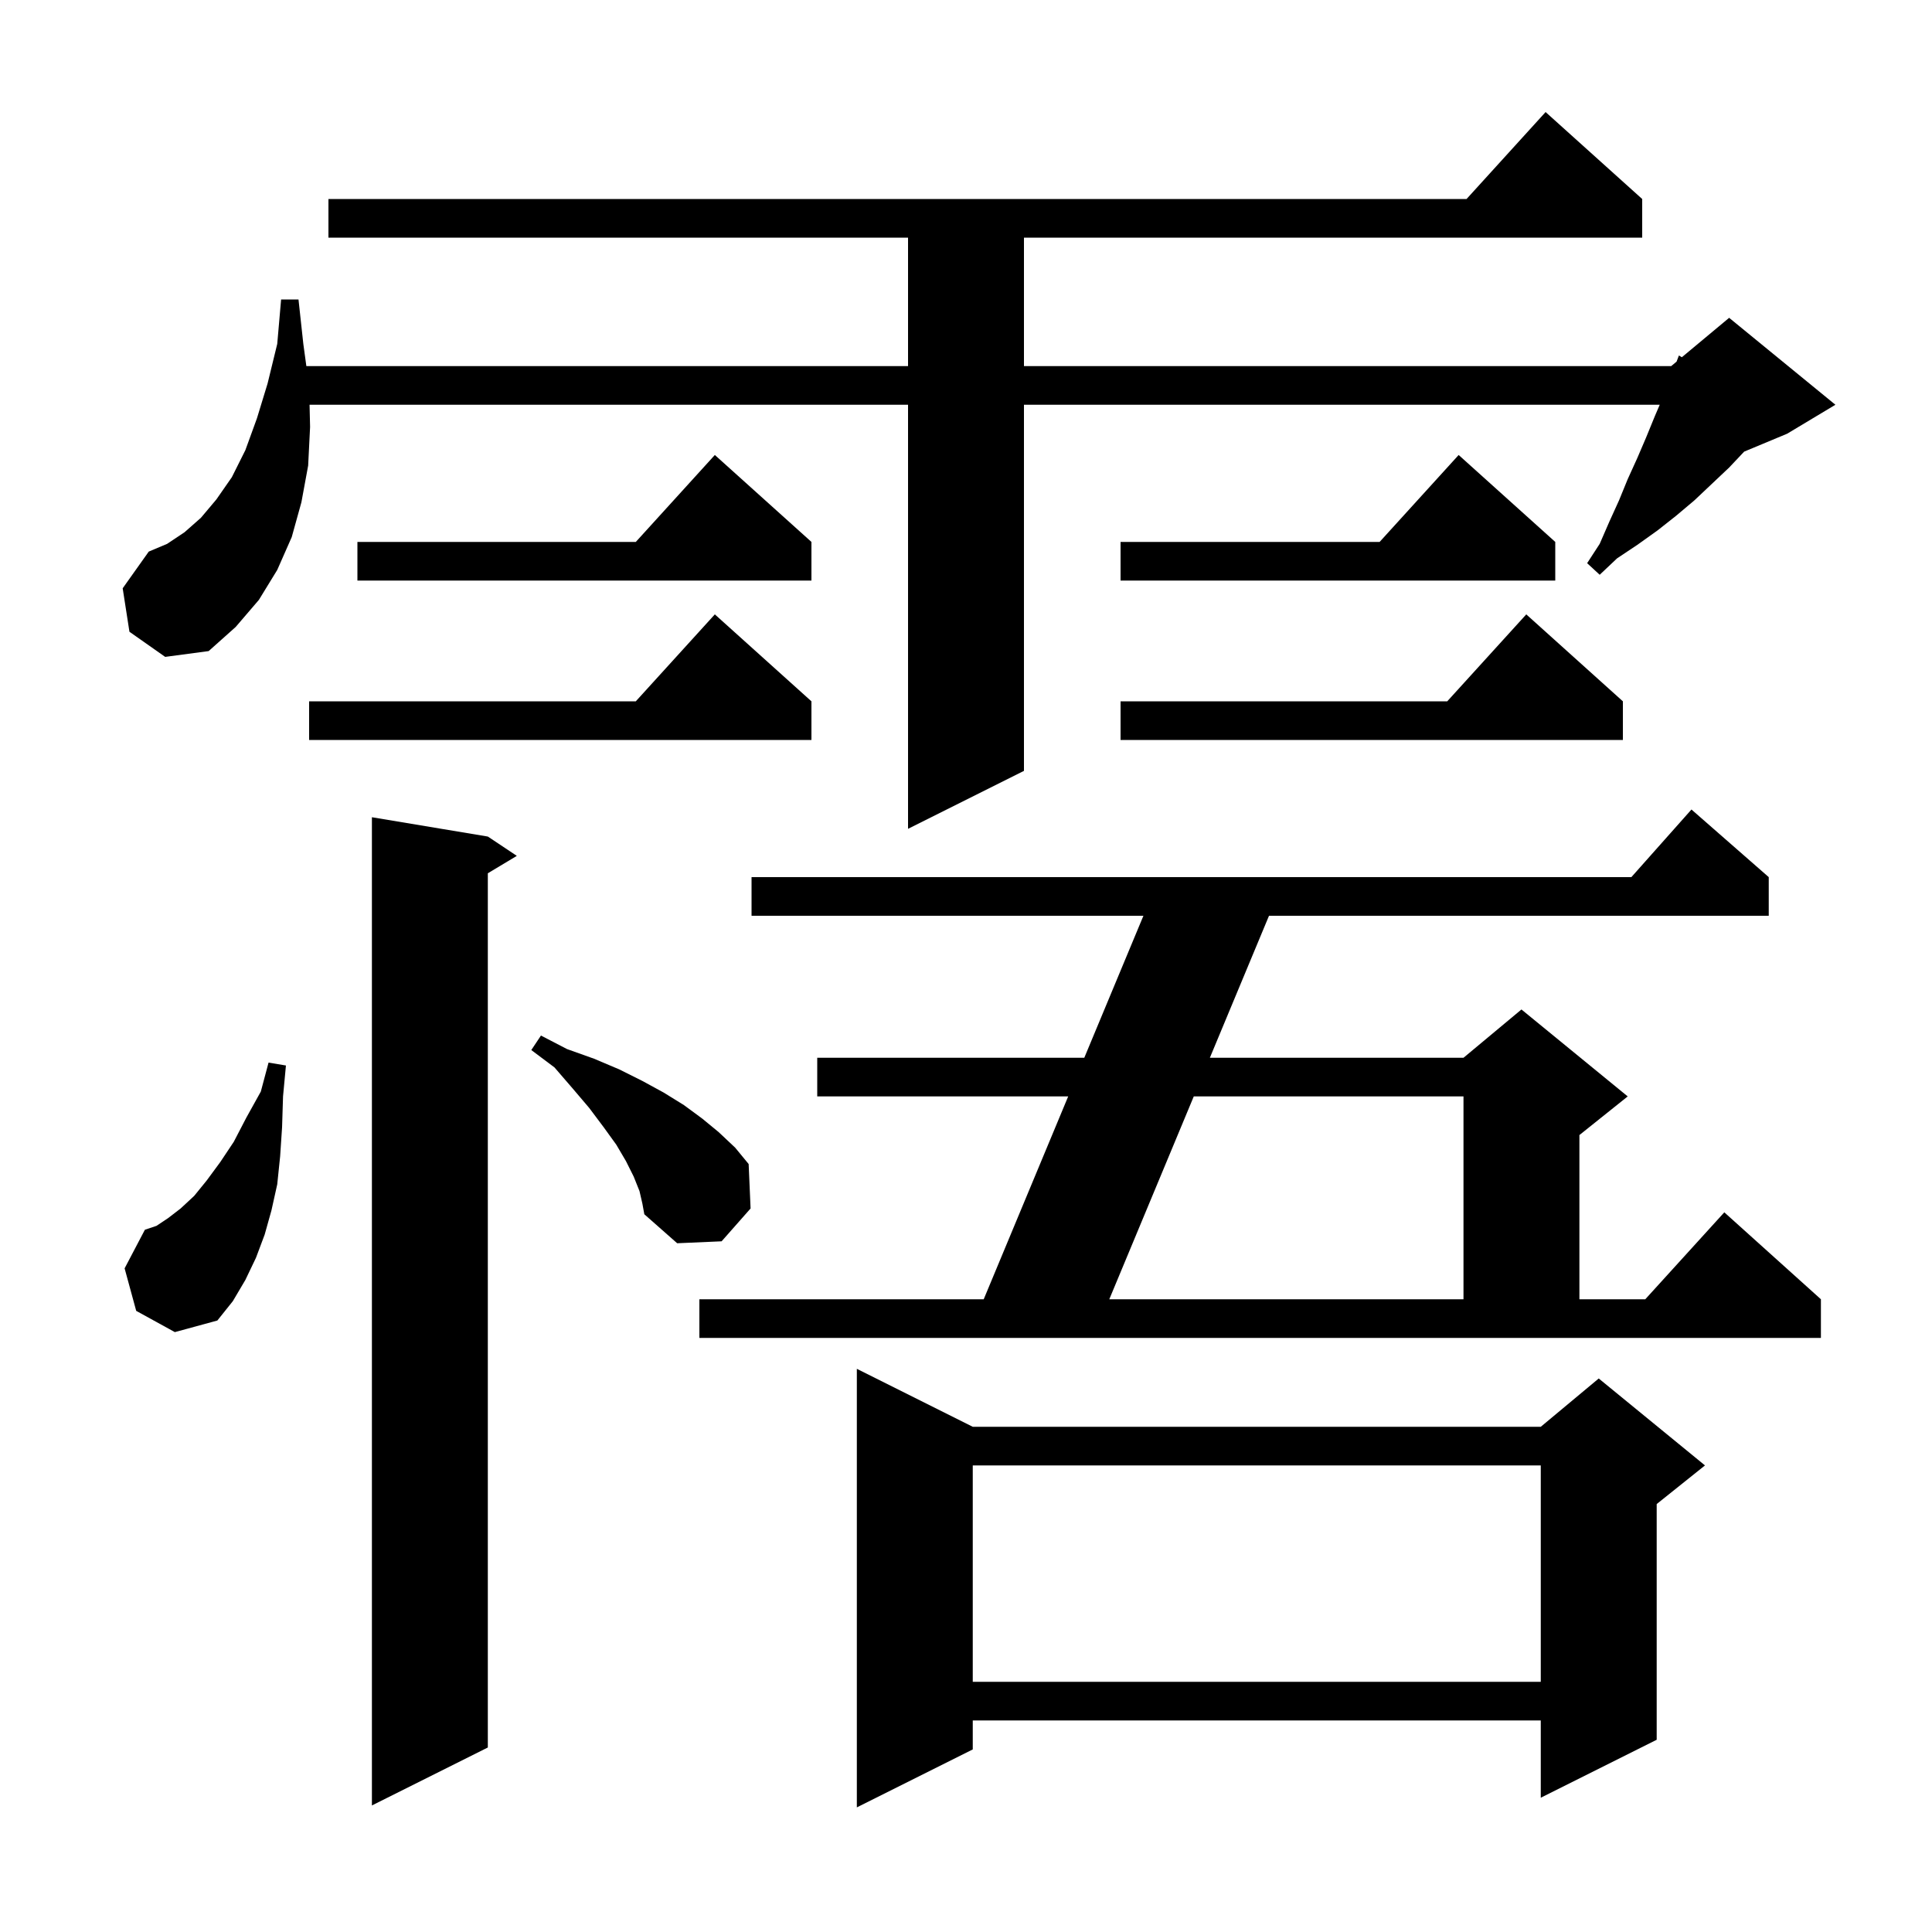<svg xmlns="http://www.w3.org/2000/svg" xmlns:xlink="http://www.w3.org/1999/xlink" version="1.1" baseProfile="full" viewBox="0 0 200 200" width="200" height="200"><g fill="currentColor"><path d="M 100.7 147.7 L 159.5 147.7 L 165.5 142.7 L 176.5 151.7 L 171.5 155.7 L 171.5 180.1 L 159.5 186.1 L 159.5 178.1 L 100.7 178.1 L 100.7 181.1 L 88.7 187.1 L 88.7 141.7 Z M 50.5 86.6 L 53.5 88.6 L 50.5 90.4 L 50.5 180.9 L 38.5 186.9 L 38.5 84.6 Z M 100.7 151.7 L 100.7 174.1 L 159.5 174.1 L 159.5 151.7 Z M 72.4 134.5 L 101.833 134.5 L 110.579 113.5 L 84.6 113.5 L 84.6 109.5 L 112.245 109.5 L 118.367 94.8 L 77.8 94.8 L 77.8 90.8 L 168.878 90.8 L 175.1 83.8 L 183.1 90.8 L 183.1 94.8 L 131.367 94.8 L 125.245 109.5 L 151.5 109.5 L 157.5 104.5 L 168.5 113.5 L 163.5 117.5 L 163.5 134.5 L 170.318 134.5 L 178.5 125.5 L 188.5 134.5 L 188.5 138.5 L 72.4 138.5 Z M 14.1 135.7 L 12.9 131.3 L 15.0 127.3 L 16.2 126.9 L 17.4 126.1 L 18.7 125.1 L 20.1 123.8 L 21.4 122.2 L 22.8 120.3 L 24.2 118.2 L 25.5 115.7 L 27.0 113.0 L 27.8 110.0 L 29.6 110.3 L 29.3 113.5 L 29.2 116.7 L 29.0 119.7 L 28.7 122.6 L 28.1 125.3 L 27.4 127.8 L 26.5 130.2 L 25.4 132.5 L 24.1 134.7 L 22.5 136.7 L 18.1 137.9 Z M 123.579 113.5 L 114.833 134.5 L 151.5 134.5 L 151.5 113.5 Z M 66.2 123.3 L 65.6 121.8 L 64.8 120.2 L 63.8 118.5 L 62.5 116.7 L 61.0 114.7 L 59.3 112.7 L 57.4 110.5 L 55.0 108.7 L 56.0 107.2 L 58.7 108.6 L 61.5 109.6 L 64.1 110.7 L 66.5 111.9 L 68.7 113.1 L 70.8 114.4 L 72.7 115.8 L 74.4 117.2 L 76.1 118.8 L 77.5 120.5 L 77.7 125.1 L 74.7 128.5 L 70.1 128.7 L 66.7 125.7 L 66.5 124.6 Z M 13.4 65.4 L 12.7 60.9 L 15.4 57.1 L 17.3 56.3 L 19.1 55.1 L 20.8 53.6 L 22.4 51.7 L 24.0 49.4 L 25.4 46.6 L 26.6 43.3 L 27.7 39.7 L 28.7 35.6 L 29.1 31.0 L 30.9 31.0 L 31.4 35.6 L 31.714 37.9 L 94.0 37.9 L 94.0 24.6 L 34.0 24.6 L 34.0 20.6 L 151.818 20.6 L 160.0 11.6 L 170.0 20.6 L 170.0 24.6 L 106.0 24.6 L 106.0 37.9 L 173.0 37.9 L 173.558 37.435 L 173.8 36.8 L 174.102 36.982 L 179.0 32.9 L 190.0 41.9 L 185.0 44.9 L 180.557 46.751 L 179.0 48.4 L 175.4 51.8 L 173.5 53.4 L 171.6 54.9 L 169.5 56.4 L 167.4 57.8 L 165.6 59.5 L 164.3 58.3 L 165.6 56.3 L 166.6 54.0 L 167.6 51.8 L 168.5 49.6 L 169.5 47.4 L 170.4 45.3 L 171.3 43.1 L 171.814 41.9 L 106.0 41.9 L 106.0 79.8 L 94.0 85.8 L 94.0 41.9 L 32.045 41.9 L 32.1 44.2 L 31.9 48.2 L 31.2 52.0 L 30.2 55.6 L 28.7 59.0 L 26.8 62.1 L 24.4 64.9 L 21.6 67.4 L 17.1 68.0 Z M 168.0 72.6 L 168.0 76.6 L 116.0 76.6 L 116.0 72.6 L 149.818 72.6 L 158.0 63.6 Z M 84.0 72.6 L 84.0 76.6 L 32.0 76.6 L 32.0 72.6 L 65.818 72.6 L 74.0 63.6 Z M 161.0 56.1 L 161.0 60.1 L 116.0 60.1 L 116.0 56.1 L 142.818 56.1 L 151.0 47.1 Z M 84.0 56.1 L 84.0 60.1 L 37.0 60.1 L 37.0 56.1 L 65.818 56.1 L 74.0 47.1 Z "/></g></svg>